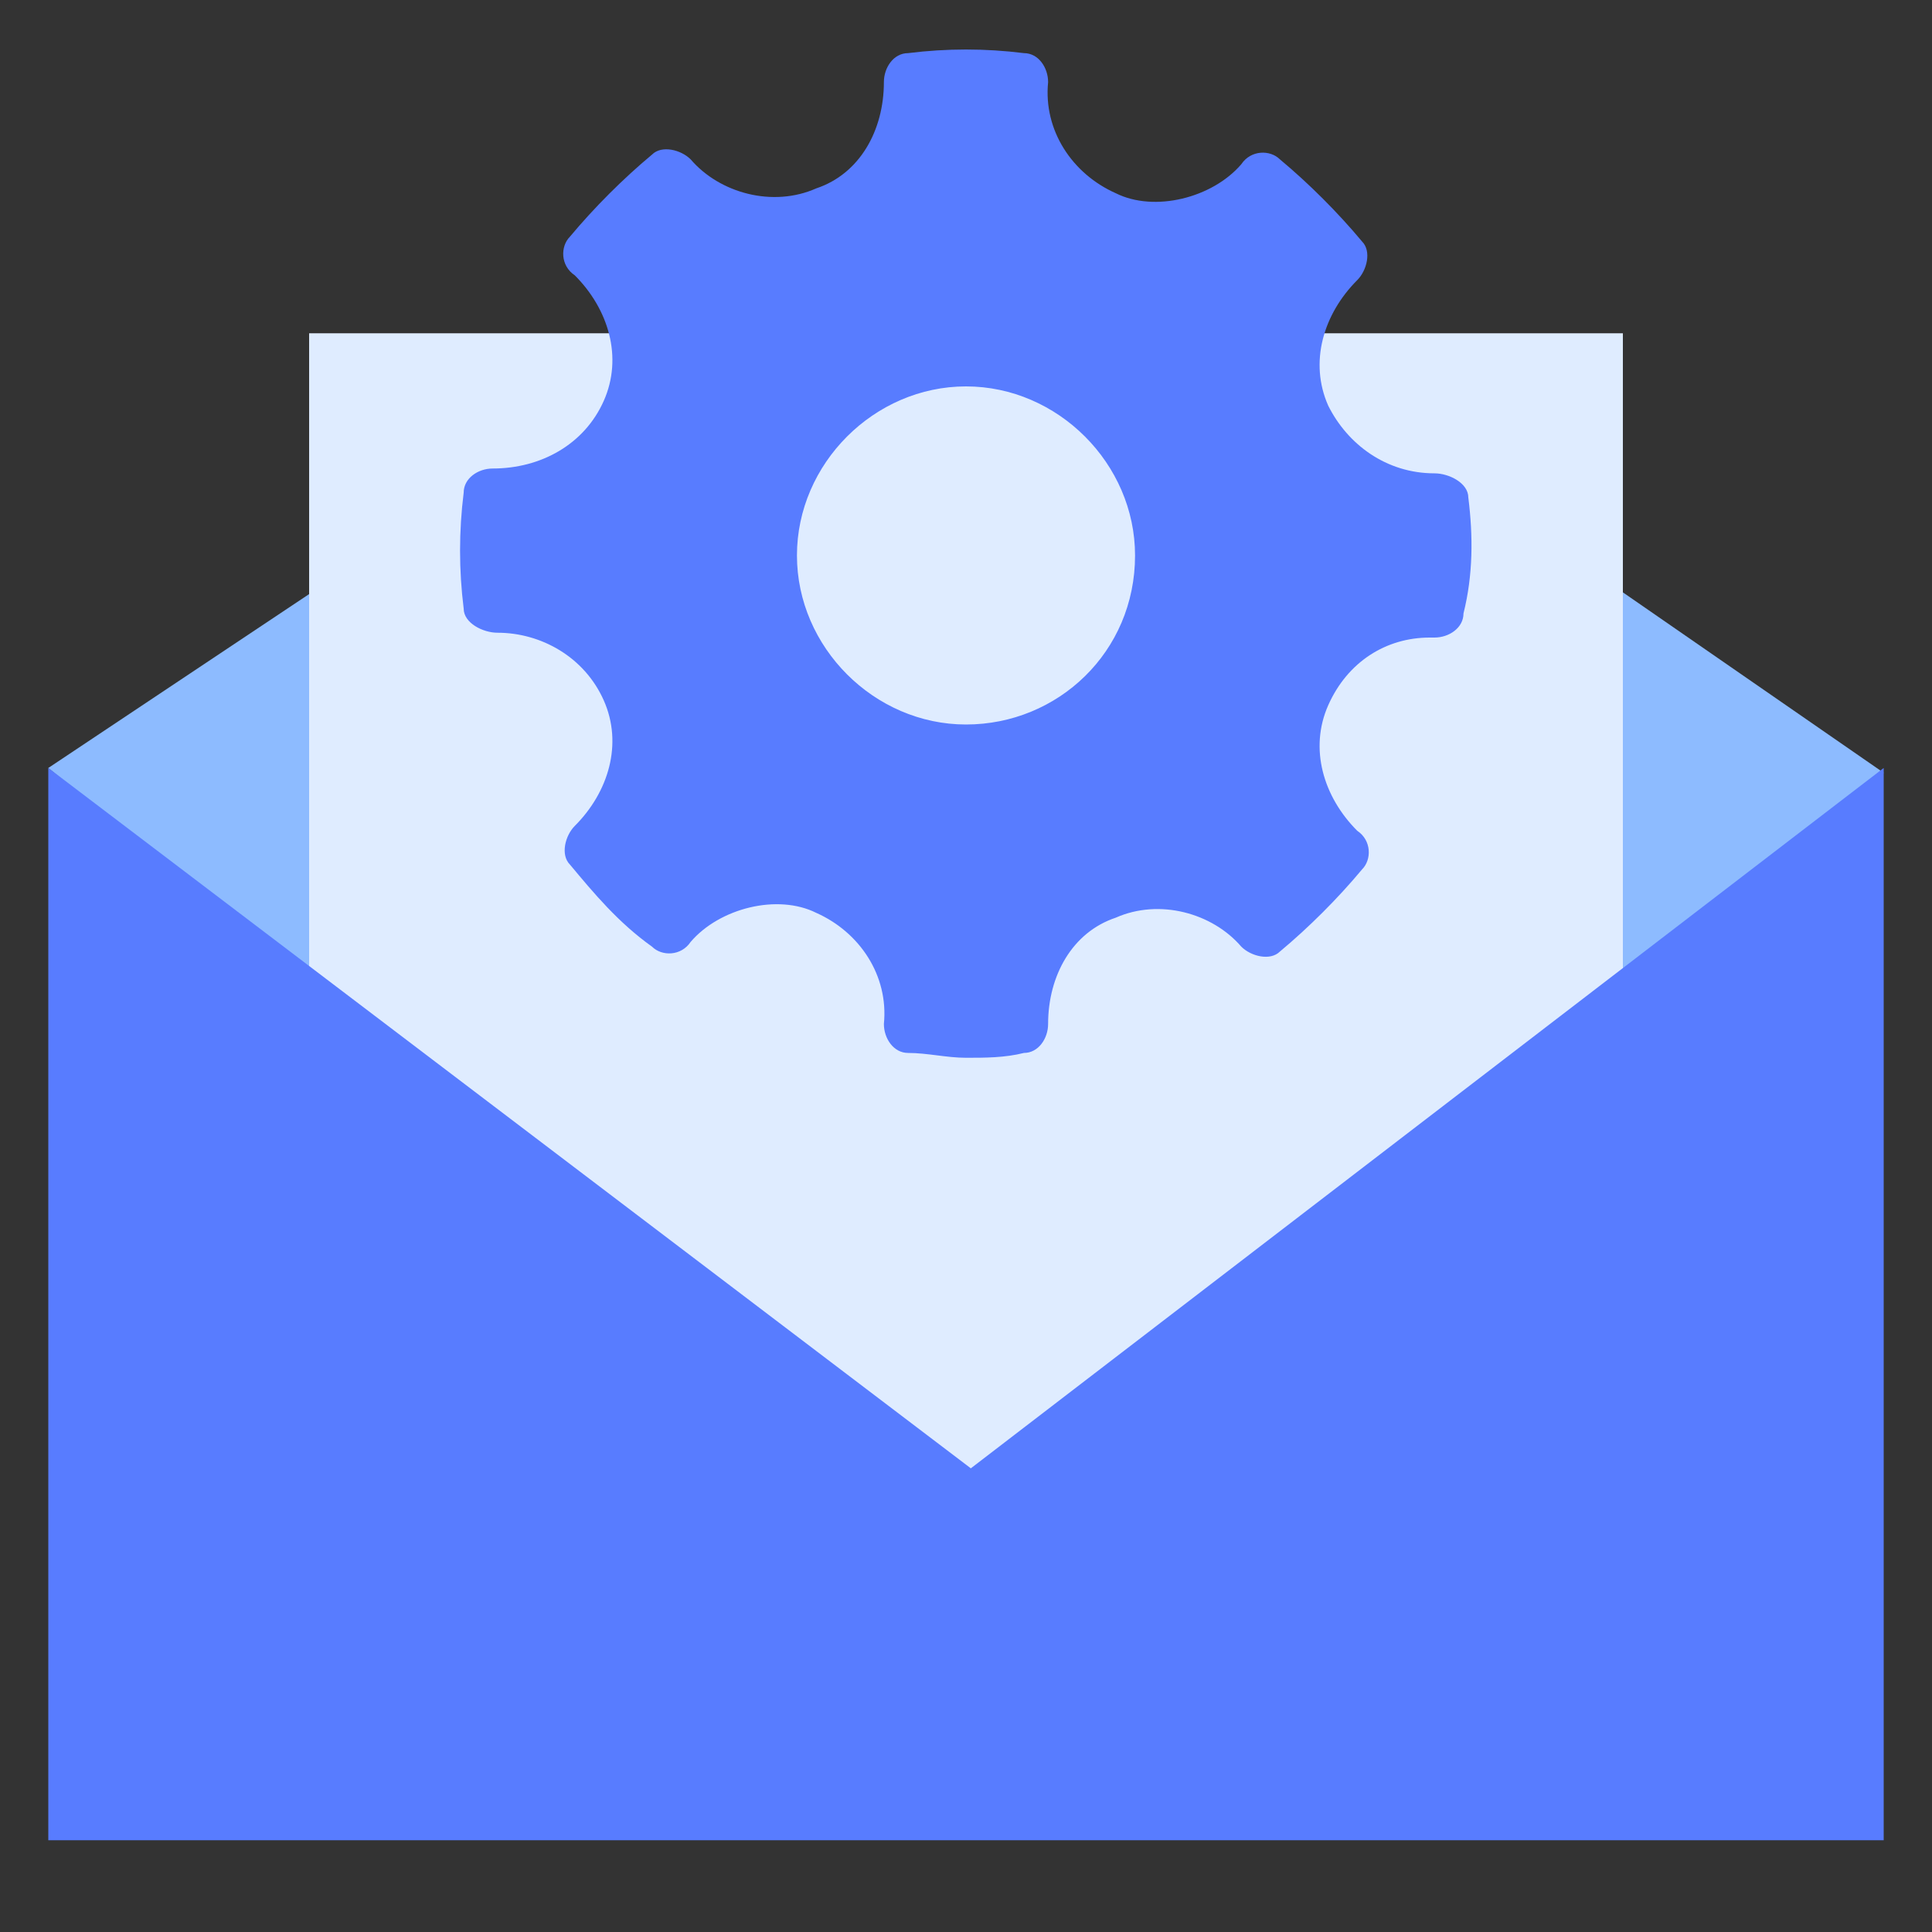 <?xml version="1.0" encoding="UTF-8"?>
<!-- Generator: Adobe Illustrator 21.1.0, SVG Export Plug-In . SVG Version: 6.00 Build 0)  -->
<svg xmlns="http://www.w3.org/2000/svg" xmlns:xlink="http://www.w3.org/1999/xlink" id="Layer_1" x="0px" y="0px" viewBox="0 0 40 40" style="enable-background:new 0 0 40 40;" xml:space="preserve">
<rect x="0" y="0" width="40" height="40" fill="#333333" stroke="none"/>
<style type="text/css">
	.st0{fill:#8DBBFF;}
	.st1{fill:#DFECFF;}
	.st2{fill:#587CFF;}
</style>
<g>
	<path class="st0" d="M1,15.9L17.5,4.9c1.6-1.2,3.9-1.2,5.6,0.1l15.9,11L20.1,31.6L1,15.9z"></path>
	<polygon class="st1" points="28.2,25.9 20.1,31.6 6.4,20.8 6.4,6.9 33.6,6.9 33.6,20.8  "></polygon>
	<polygon class="st2" points="1,15.9 20.1,30.4 39,15.9 39,38.1 1,38.1  "></polygon>
	<g id="Settings">
		<g>
			<path class="st2" d="M30.4,10.3c0-0.3-0.4-0.5-0.7-0.5c-1,0-1.8-0.6-2.2-1.4c-0.4-0.9-0.1-1.9,0.6-2.6c0.2-0.2,0.3-0.6,0.1-0.8     c-0.5-0.6-1.1-1.2-1.7-1.7c-0.2-0.2-0.6-0.2-0.8,0.1c-0.6,0.7-1.8,1-2.6,0.6c-0.9-0.4-1.5-1.3-1.4-2.3c0-0.3-0.2-0.6-0.5-0.6     c-0.8-0.1-1.6-0.1-2.4,0c-0.3,0-0.5,0.3-0.5,0.6c0,1-0.5,1.9-1.4,2.2c-0.9,0.4-2,0.1-2.6-0.6c-0.2-0.2-0.6-0.3-0.8-0.1     c-0.6,0.5-1.2,1.1-1.7,1.7c-0.2,0.2-0.2,0.6,0.1,0.8c0.7,0.7,1,1.7,0.6,2.6c-0.4,0.9-1.3,1.4-2.3,1.4c-0.3,0-0.6,0.2-0.6,0.5     c-0.1,0.8-0.1,1.6,0,2.4c0,0.3,0.4,0.5,0.7,0.5c0.9,0,1.8,0.5,2.2,1.4c0.4,0.9,0.1,1.9-0.6,2.6c-0.2,0.2-0.3,0.6-0.1,0.8     c0.5,0.6,1,1.2,1.7,1.7c0.2,0.2,0.6,0.2,0.8-0.1c0.6-0.7,1.8-1,2.6-0.6c0.9,0.4,1.5,1.3,1.4,2.3c0,0.3,0.2,0.6,0.5,0.6     c0.4,0,0.8,0.1,1.2,0.1c0.4,0,0.8,0,1.2-0.1c0.3,0,0.5-0.3,0.5-0.6c0-1,0.5-1.9,1.4-2.2c0.9-0.4,2-0.1,2.6,0.6     c0.2,0.2,0.6,0.3,0.8,0.1c0.6-0.5,1.2-1.1,1.7-1.7c0.2-0.2,0.2-0.6-0.1-0.8c-0.7-0.7-1-1.7-0.6-2.6c0.4-0.9,1.2-1.4,2.1-1.4     l0.1,0c0.3,0,0.6-0.2,0.6-0.5C30.5,11.9,30.5,11.1,30.4,10.3z M20,15c-1.9,0-3.5-1.6-3.5-3.5C16.5,9.6,18.1,8,20,8     c1.9,0,3.5,1.6,3.5,3.5C23.5,13.5,21.9,15,20,15z"></path>
		</g>
	</g>
</g>
</svg>

